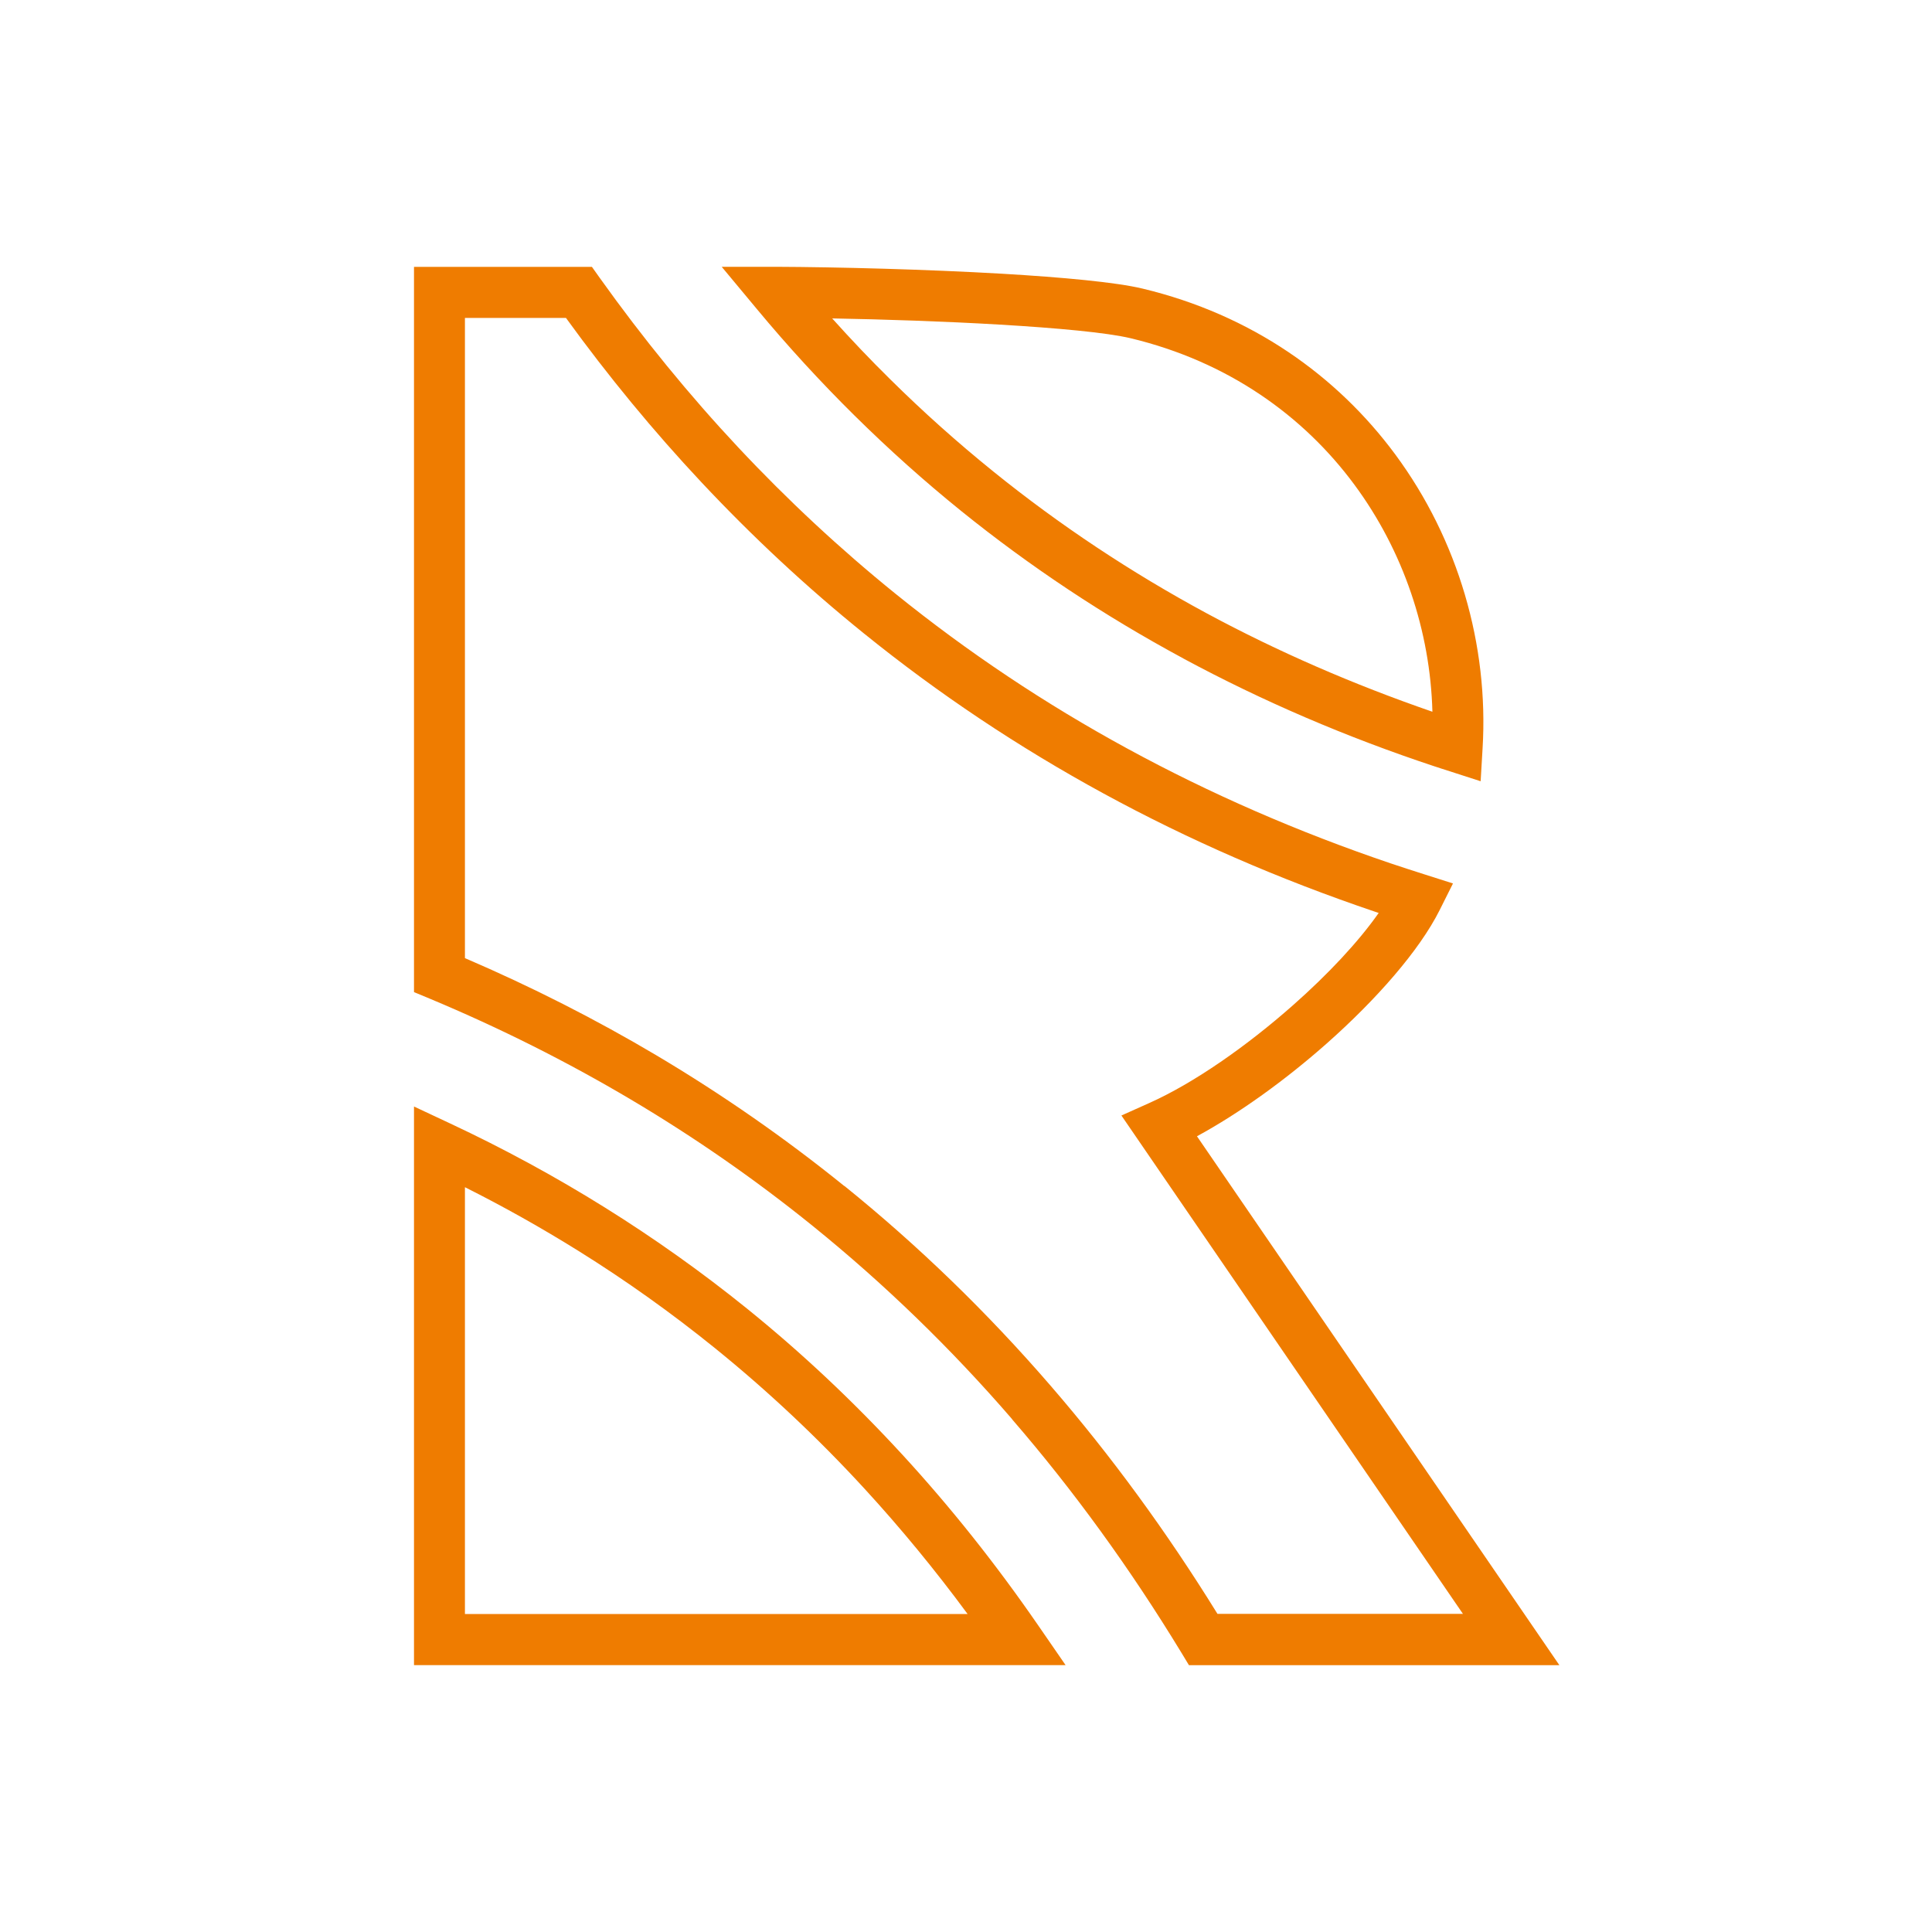 <svg width="420" height="420" viewBox="0 0 420 420" fill="none" xmlns="http://www.w3.org/2000/svg"><path fill-rule="evenodd" clip-rule="evenodd" d="M210.348 350.872C203.272 341.273 195.811 332.208 187.946 323.641C177.754 312.549 166.902 302.361 155.426 293.075C145.948 285.41 136.049 278.354 125.729 271.924C117.773 266.968 109.56 262.343 101.072 258.087V350.872H210.385H210.348ZM215.884 102.458C230.366 114.157 245.875 124.456 262.41 133.374C277.772 141.646 294.106 148.758 311.392 154.727C310.934 137.243 305.105 119.795 294.436 105.369C283.327 90.335 266.901 78.598 245.801 73.532C240.614 72.297 229.78 71.302 217.296 70.565C205.417 69.865 192.218 69.423 180.907 69.22C185.013 73.79 189.211 78.211 193.519 82.449C200.669 89.524 208.111 96.175 215.866 102.439L215.884 102.458ZM257.24 143.138C240.045 133.871 223.95 123.185 208.973 111.099C200.944 104.613 193.226 97.704 185.802 90.371C178.359 83.02 171.246 75.263 164.482 67.12L156.893 58H168.716C182.044 58.055 201.402 58.553 217.919 59.511C231.063 60.285 242.593 61.353 248.368 62.735C272.144 68.428 290.696 81.73 303.308 98.773C317.02 117.308 323.656 140.283 322.3 162.687L321.878 169.835L313.537 167.145H313.519L311.961 166.629H311.942C292.694 160.255 274.454 152.424 257.259 143.157L257.24 143.138ZM183.565 257.848C170.641 247.401 157.039 237.95 142.759 229.456C129.468 221.57 115.573 214.514 101.072 208.287V69.11H123.034C132.218 81.786 142.044 93.706 152.511 104.871C163.584 116.681 175.334 127.625 187.763 137.666C204.023 150.821 221.42 162.429 239.917 172.507C258.414 182.585 278.047 191.134 298.835 198.172L299.715 198.466C295.315 204.749 288.679 211.824 281.145 218.475C271.026 227.429 259.495 235.481 249.834 239.792L243.785 242.5L318.028 350.835H264.665C253.611 332.963 241.53 316.437 228.386 301.237C214.582 285.263 199.642 270.8 183.565 257.811V257.848ZM220.045 308.533C206.7 293.093 192.218 279.072 176.654 266.489C164.189 256.411 151.008 247.254 137.131 239.018C123.235 230.783 108.662 223.468 93.41 217.093L90 215.675V58.018H128.68L130.33 60.34C139.771 73.569 149.835 85.894 160.522 97.299C171.246 108.74 182.63 119.334 194.656 129.062C210.385 141.775 227.213 153.014 245.123 162.76C263.125 172.562 282.19 180.871 302.318 187.688C303.088 187.946 304.316 188.352 306.003 188.904C307.176 189.291 308.404 189.678 309.669 190.083L315.865 192.055L312.951 197.877C308.551 206.647 299.238 217.259 288.423 226.84C279.514 234.725 269.449 242.003 260.21 247.014L339 362H258.469L256.855 359.329C245.673 340.941 233.391 324.009 220.027 308.551L220.045 308.533ZM196.086 316.142C206.59 327.565 216.452 339.946 225.655 353.285L231.649 361.982H90V240.547L97.864 244.232C109.542 249.704 120.761 255.803 131.503 262.509C142.282 269.234 152.566 276.548 162.337 284.434C174.271 294.07 185.508 304.645 196.067 316.124L196.086 316.142Z" fill="#EF7C00"/></svg>